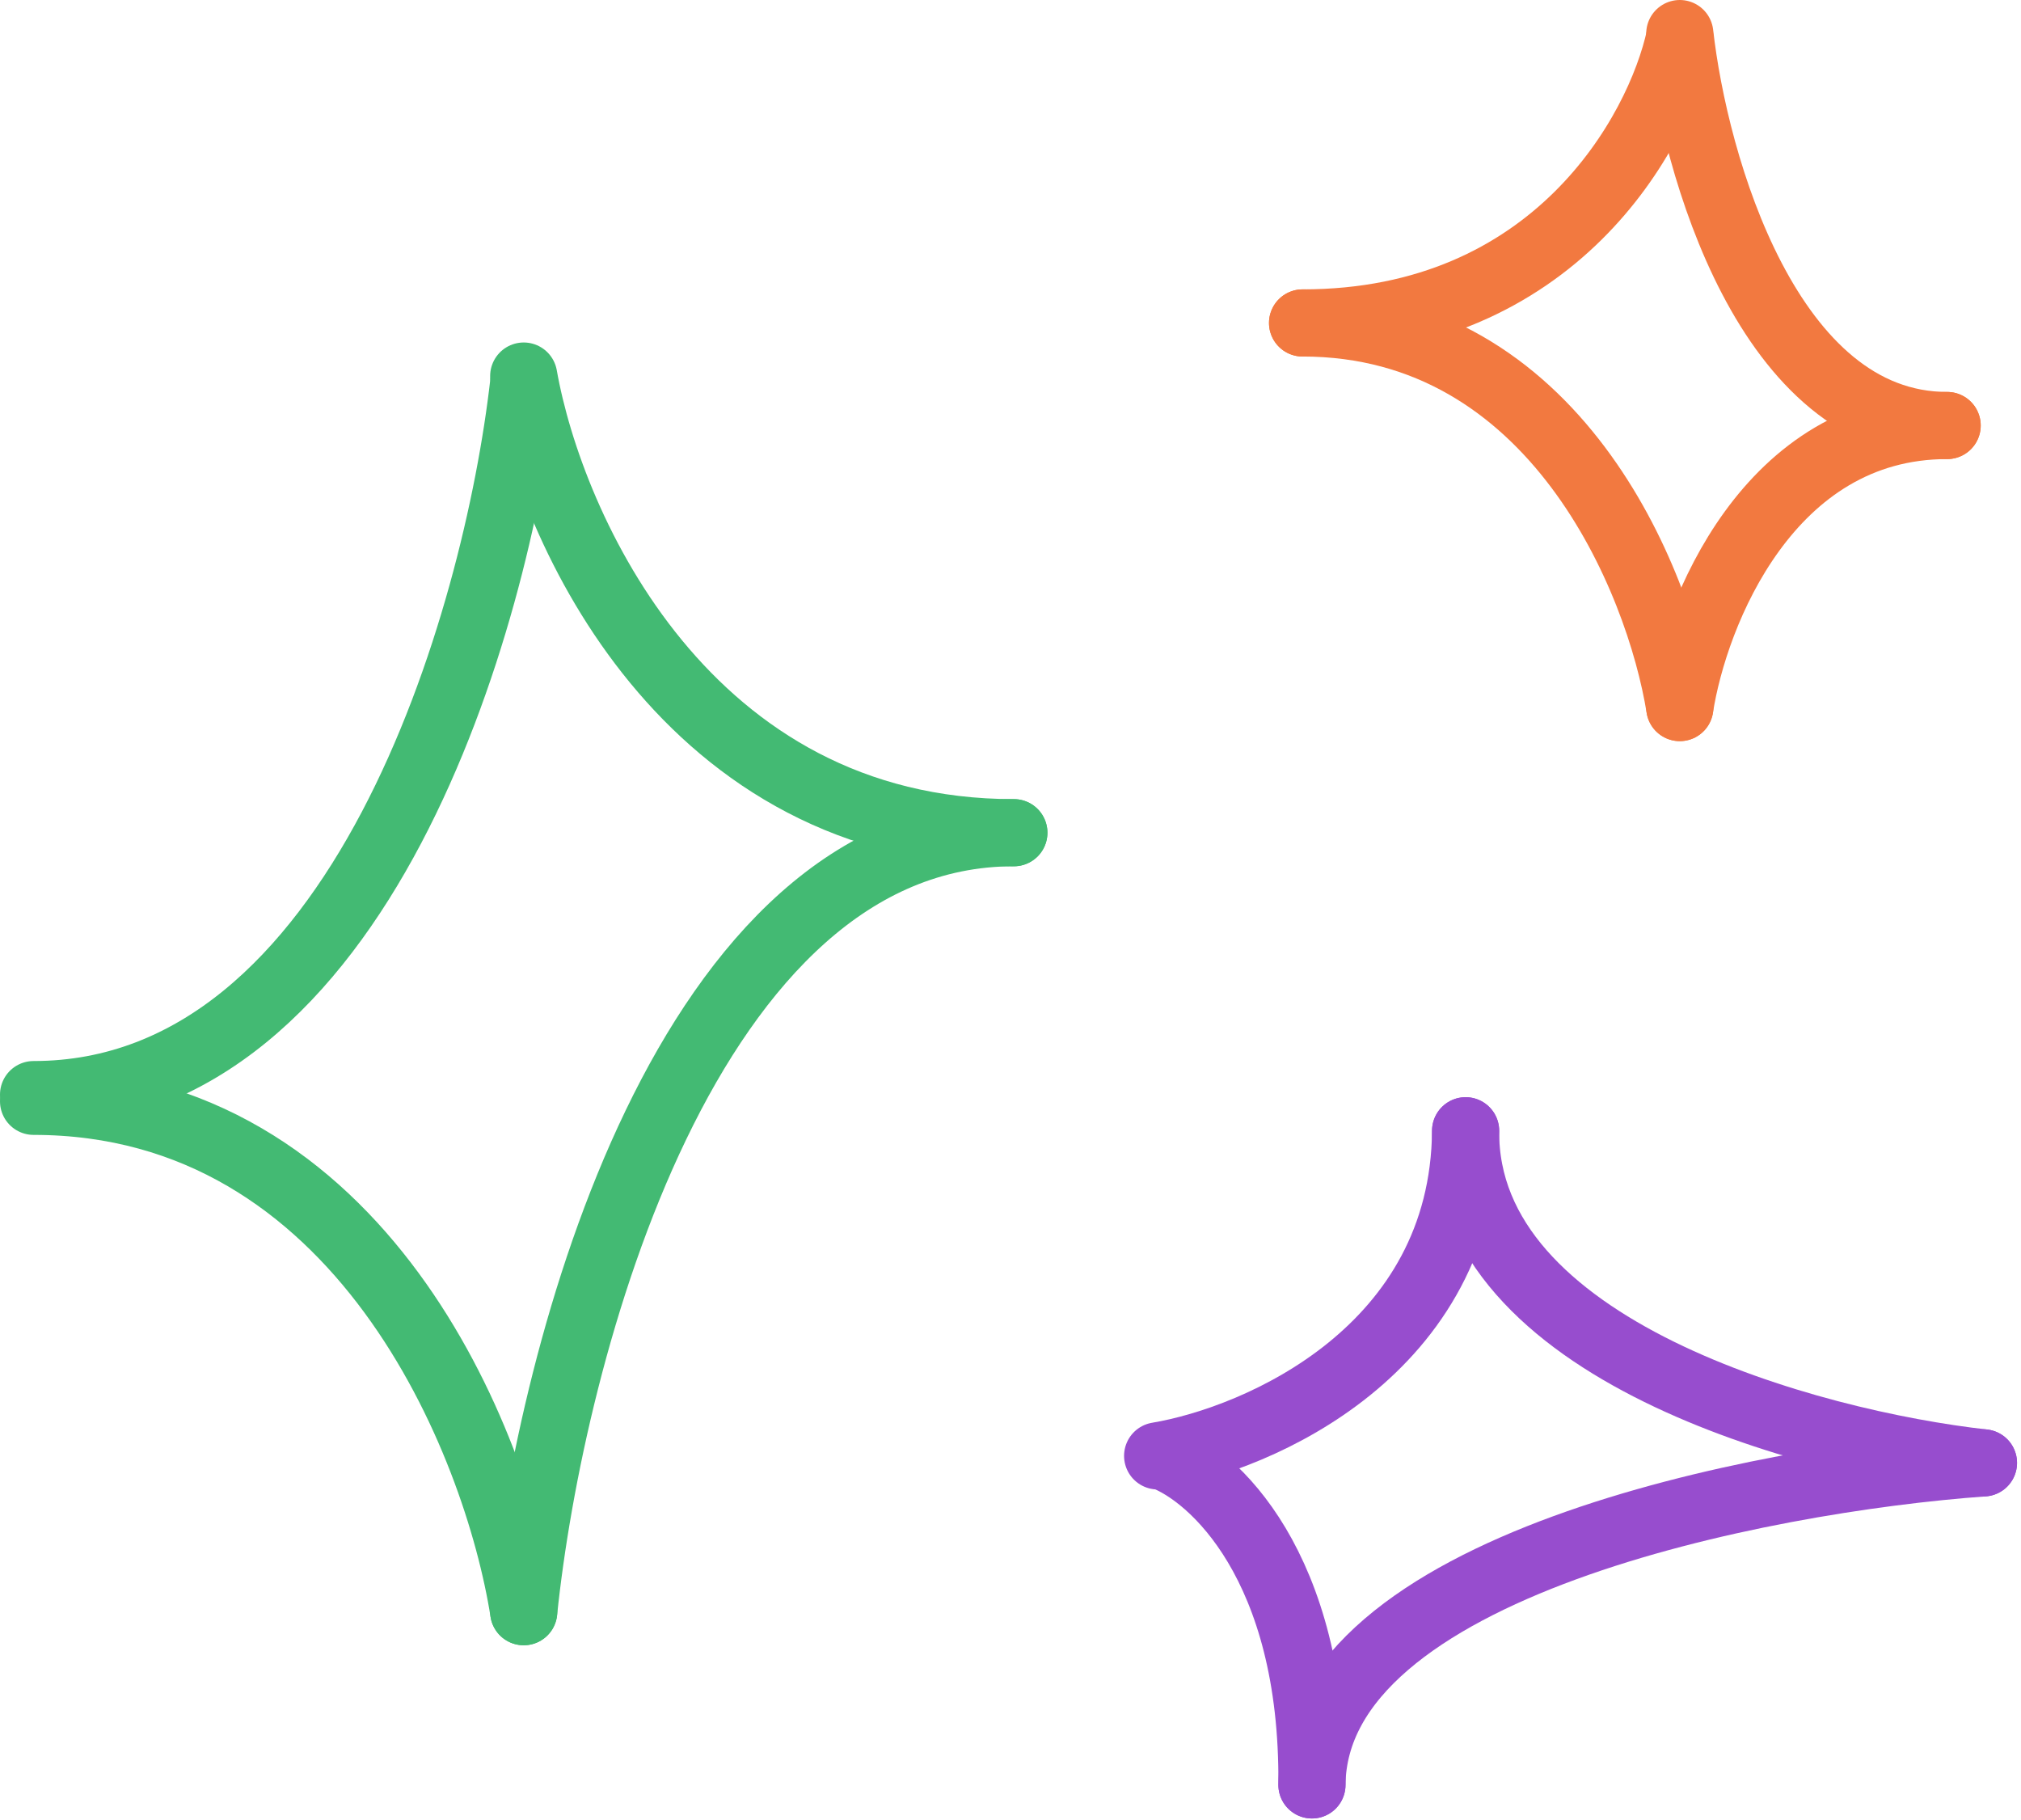 <?xml version="1.0" encoding="UTF-8"?> <svg xmlns="http://www.w3.org/2000/svg" width="301" height="271" viewBox="0 0 301 271" fill="none"> <path d="M250.182 5.545C247.103 19.727 231.557 48.091 194 48.091" stroke="#F27940" stroke-width="10" stroke-linecap="round"></path> <path d="M250.182 105.364C252.364 91.364 263.382 63.364 290 63.364" stroke="#F27940" stroke-width="10" stroke-linecap="round"></path> <path d="M250.182 5C252.364 24.454 263.382 63.364 290 63.364" stroke="#F27940" stroke-width="10" stroke-linecap="round"></path> <path d="M250.182 105.364C247.103 86.273 231.557 48.091 194 48.091" stroke="#F27940" stroke-width="10" stroke-linecap="round"></path> <path d="M173.082 216.803C180.635 219.541 195.672 233.172 195.395 265.793" stroke="#974DCE" stroke-width="10" stroke-linecap="round"></path> <path d="M295.409 217.841C269.585 214.948 218.006 201.006 218.283 168.386" stroke="#974DCE" stroke-width="10" stroke-linecap="round"></path> <path d="M172.414 216.797C187.588 214.252 218.006 201.006 218.283 168.386" stroke="#974DCE" stroke-width="10" stroke-linecap="round"></path> <path d="M295.409 217.841C262.186 220.233 195.672 233.172 195.395 265.793" stroke="#974DCE" stroke-width="10" stroke-linecap="round"></path> <path d="M78 57C74 92.333 53.8 163 5 163" stroke="#43BA73" stroke-width="10" stroke-linecap="round"></path> <path d="M78 240C82 201.333 102.2 124 151 124" stroke="#43BA73" stroke-width="10" stroke-linecap="round"></path> <path d="M78 56C82 78.667 102.2 124 151 124" stroke="#43BA73" stroke-width="10" stroke-linecap="round"></path> <path d="M78 240C74 214.667 53.8 164 5 164" stroke="#43BA73" stroke-width="10" stroke-linecap="round"></path> </svg> 